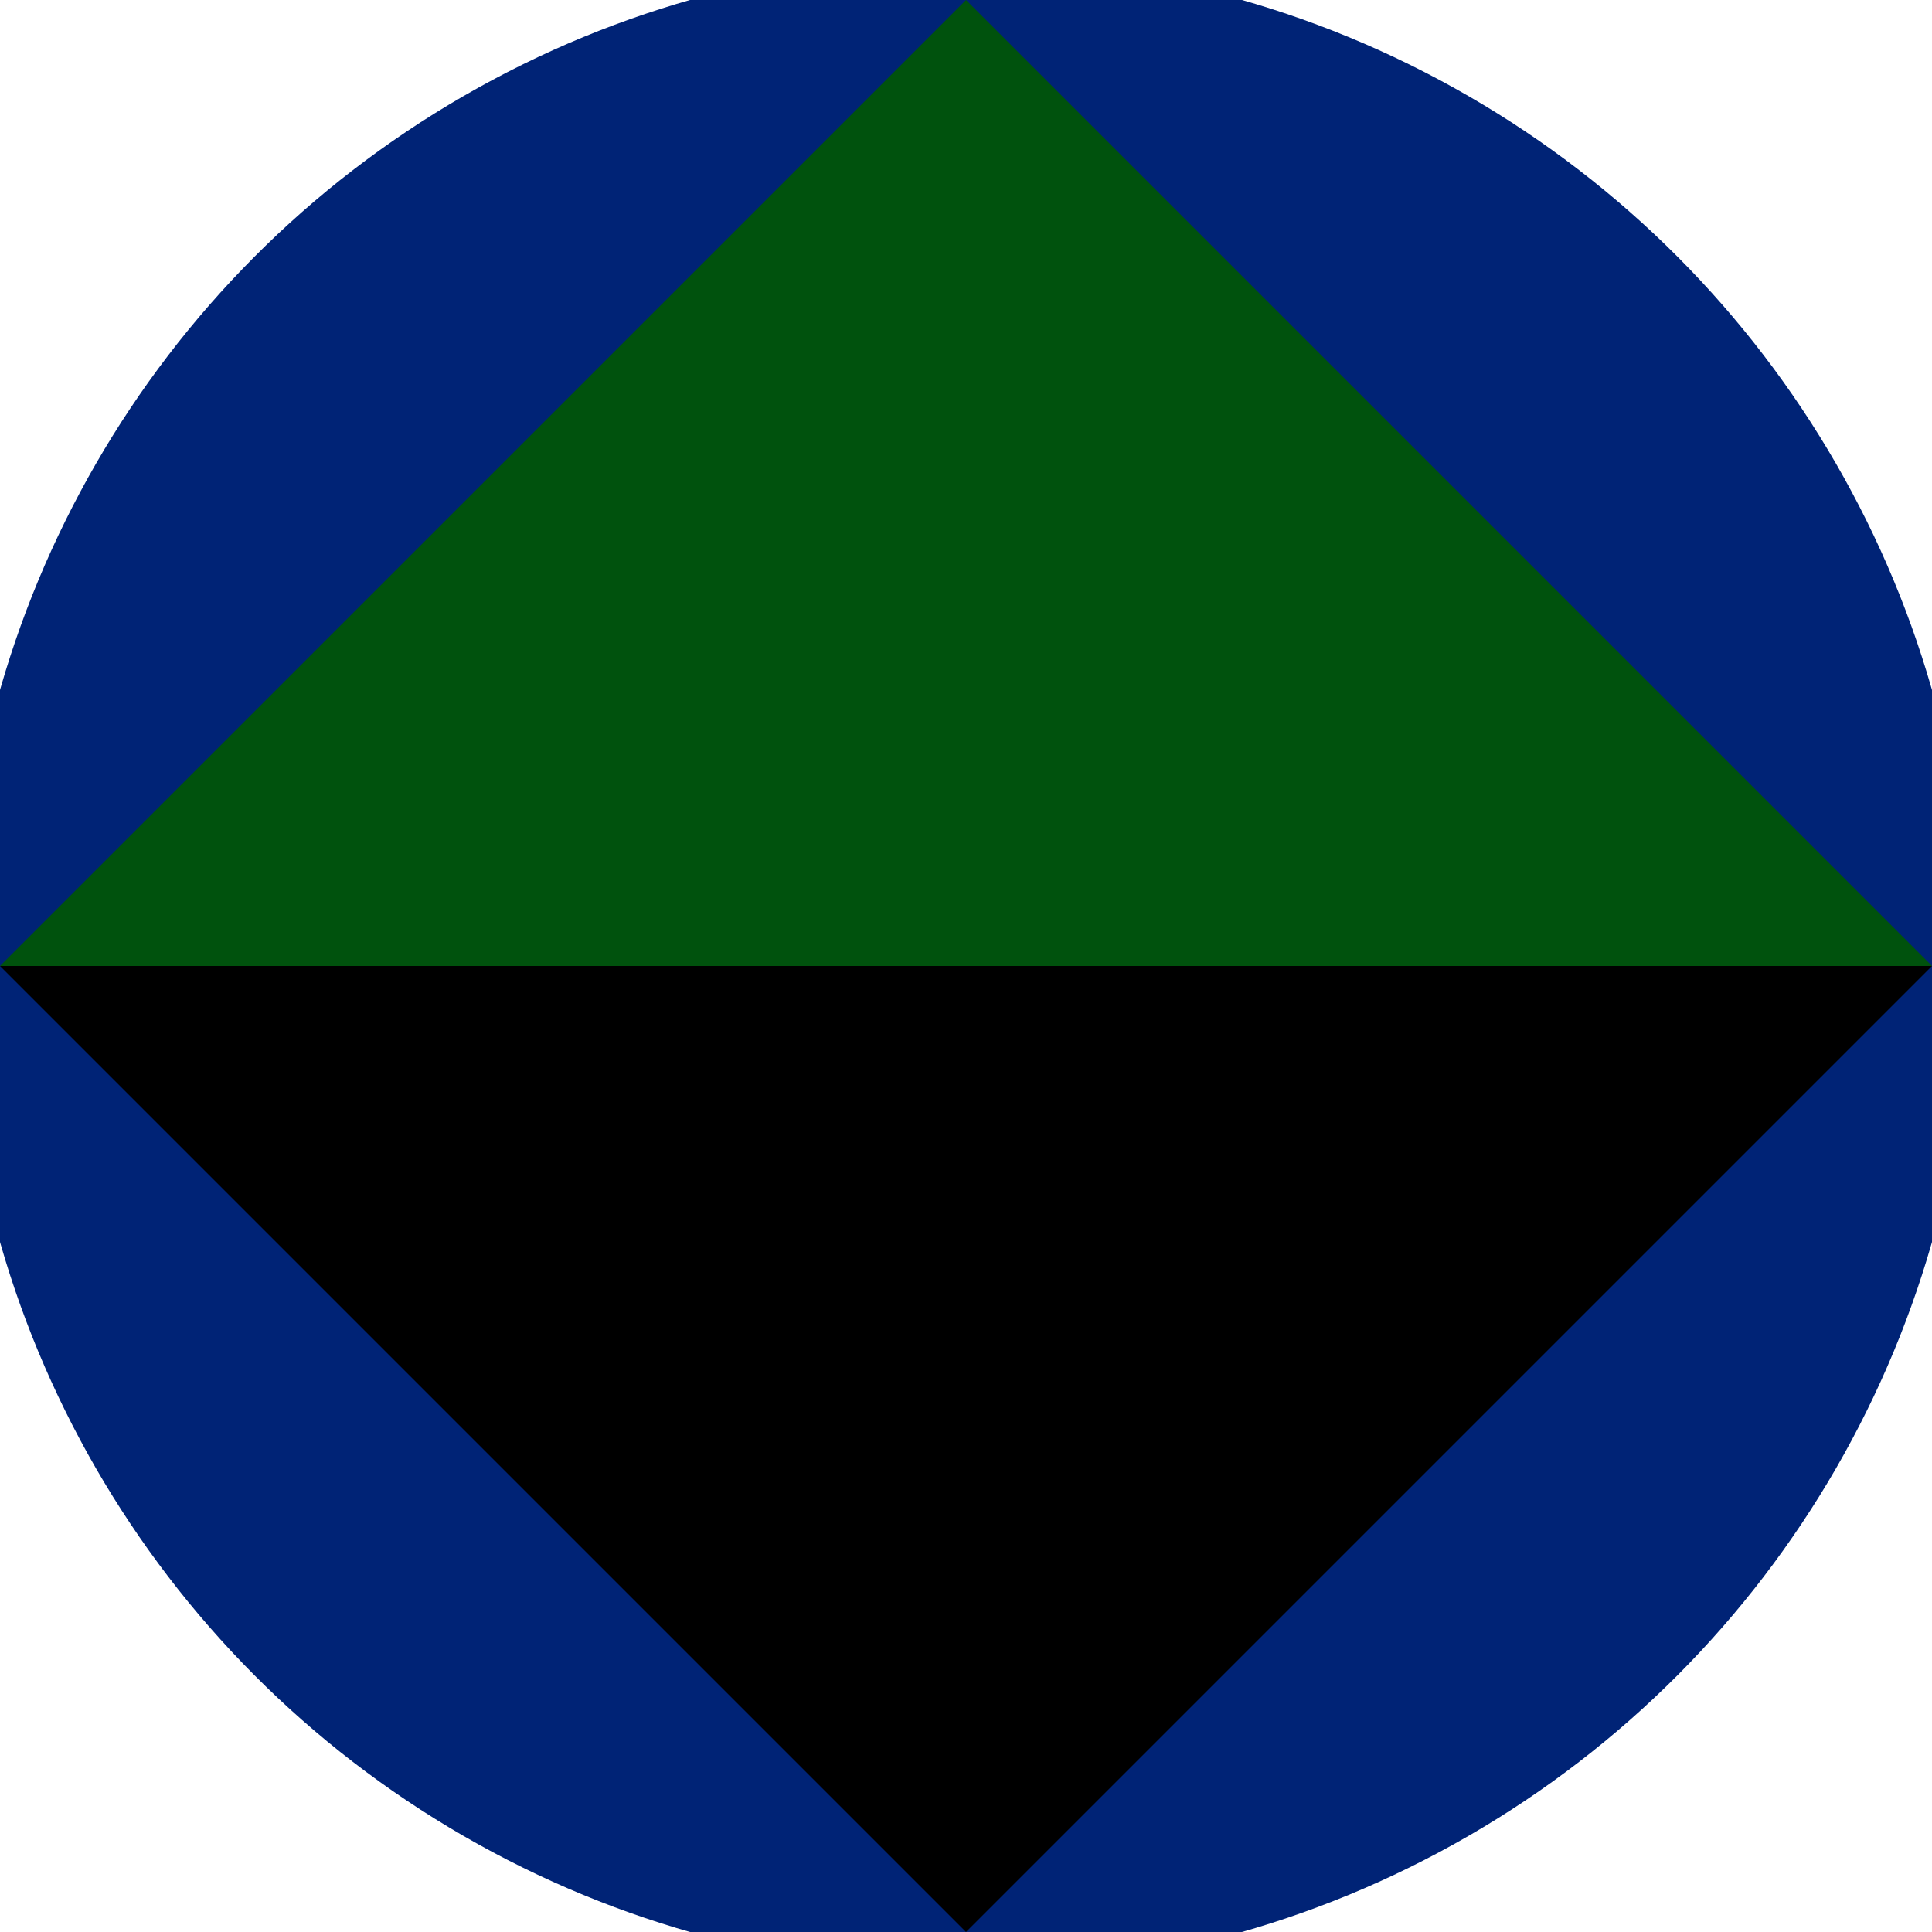 <svg xmlns="http://www.w3.org/2000/svg" width="128" height="128" viewBox="0 0 100 100" shape-rendering="geometricPrecision">
                            <defs>
                                <clipPath id="clip">
                                    <circle cx="50" cy="50" r="52" />
                                    <!--<rect x="0" y="0" width="100" height="100"/>-->
                                </clipPath>
                            </defs>
                            <g transform="rotate(0 50 50)">
                            <rect x="0" y="0" width="100" height="100" fill="#002376" clip-path="url(#clip)"/><path d="M 50 100 L 0 50 H 100 Z" fill="#000000" clip-path="url(#clip)"/><path d="M 0 50 H 100 L 50 0 Z" fill="#00520d" clip-path="url(#clip)"/></g></svg>
